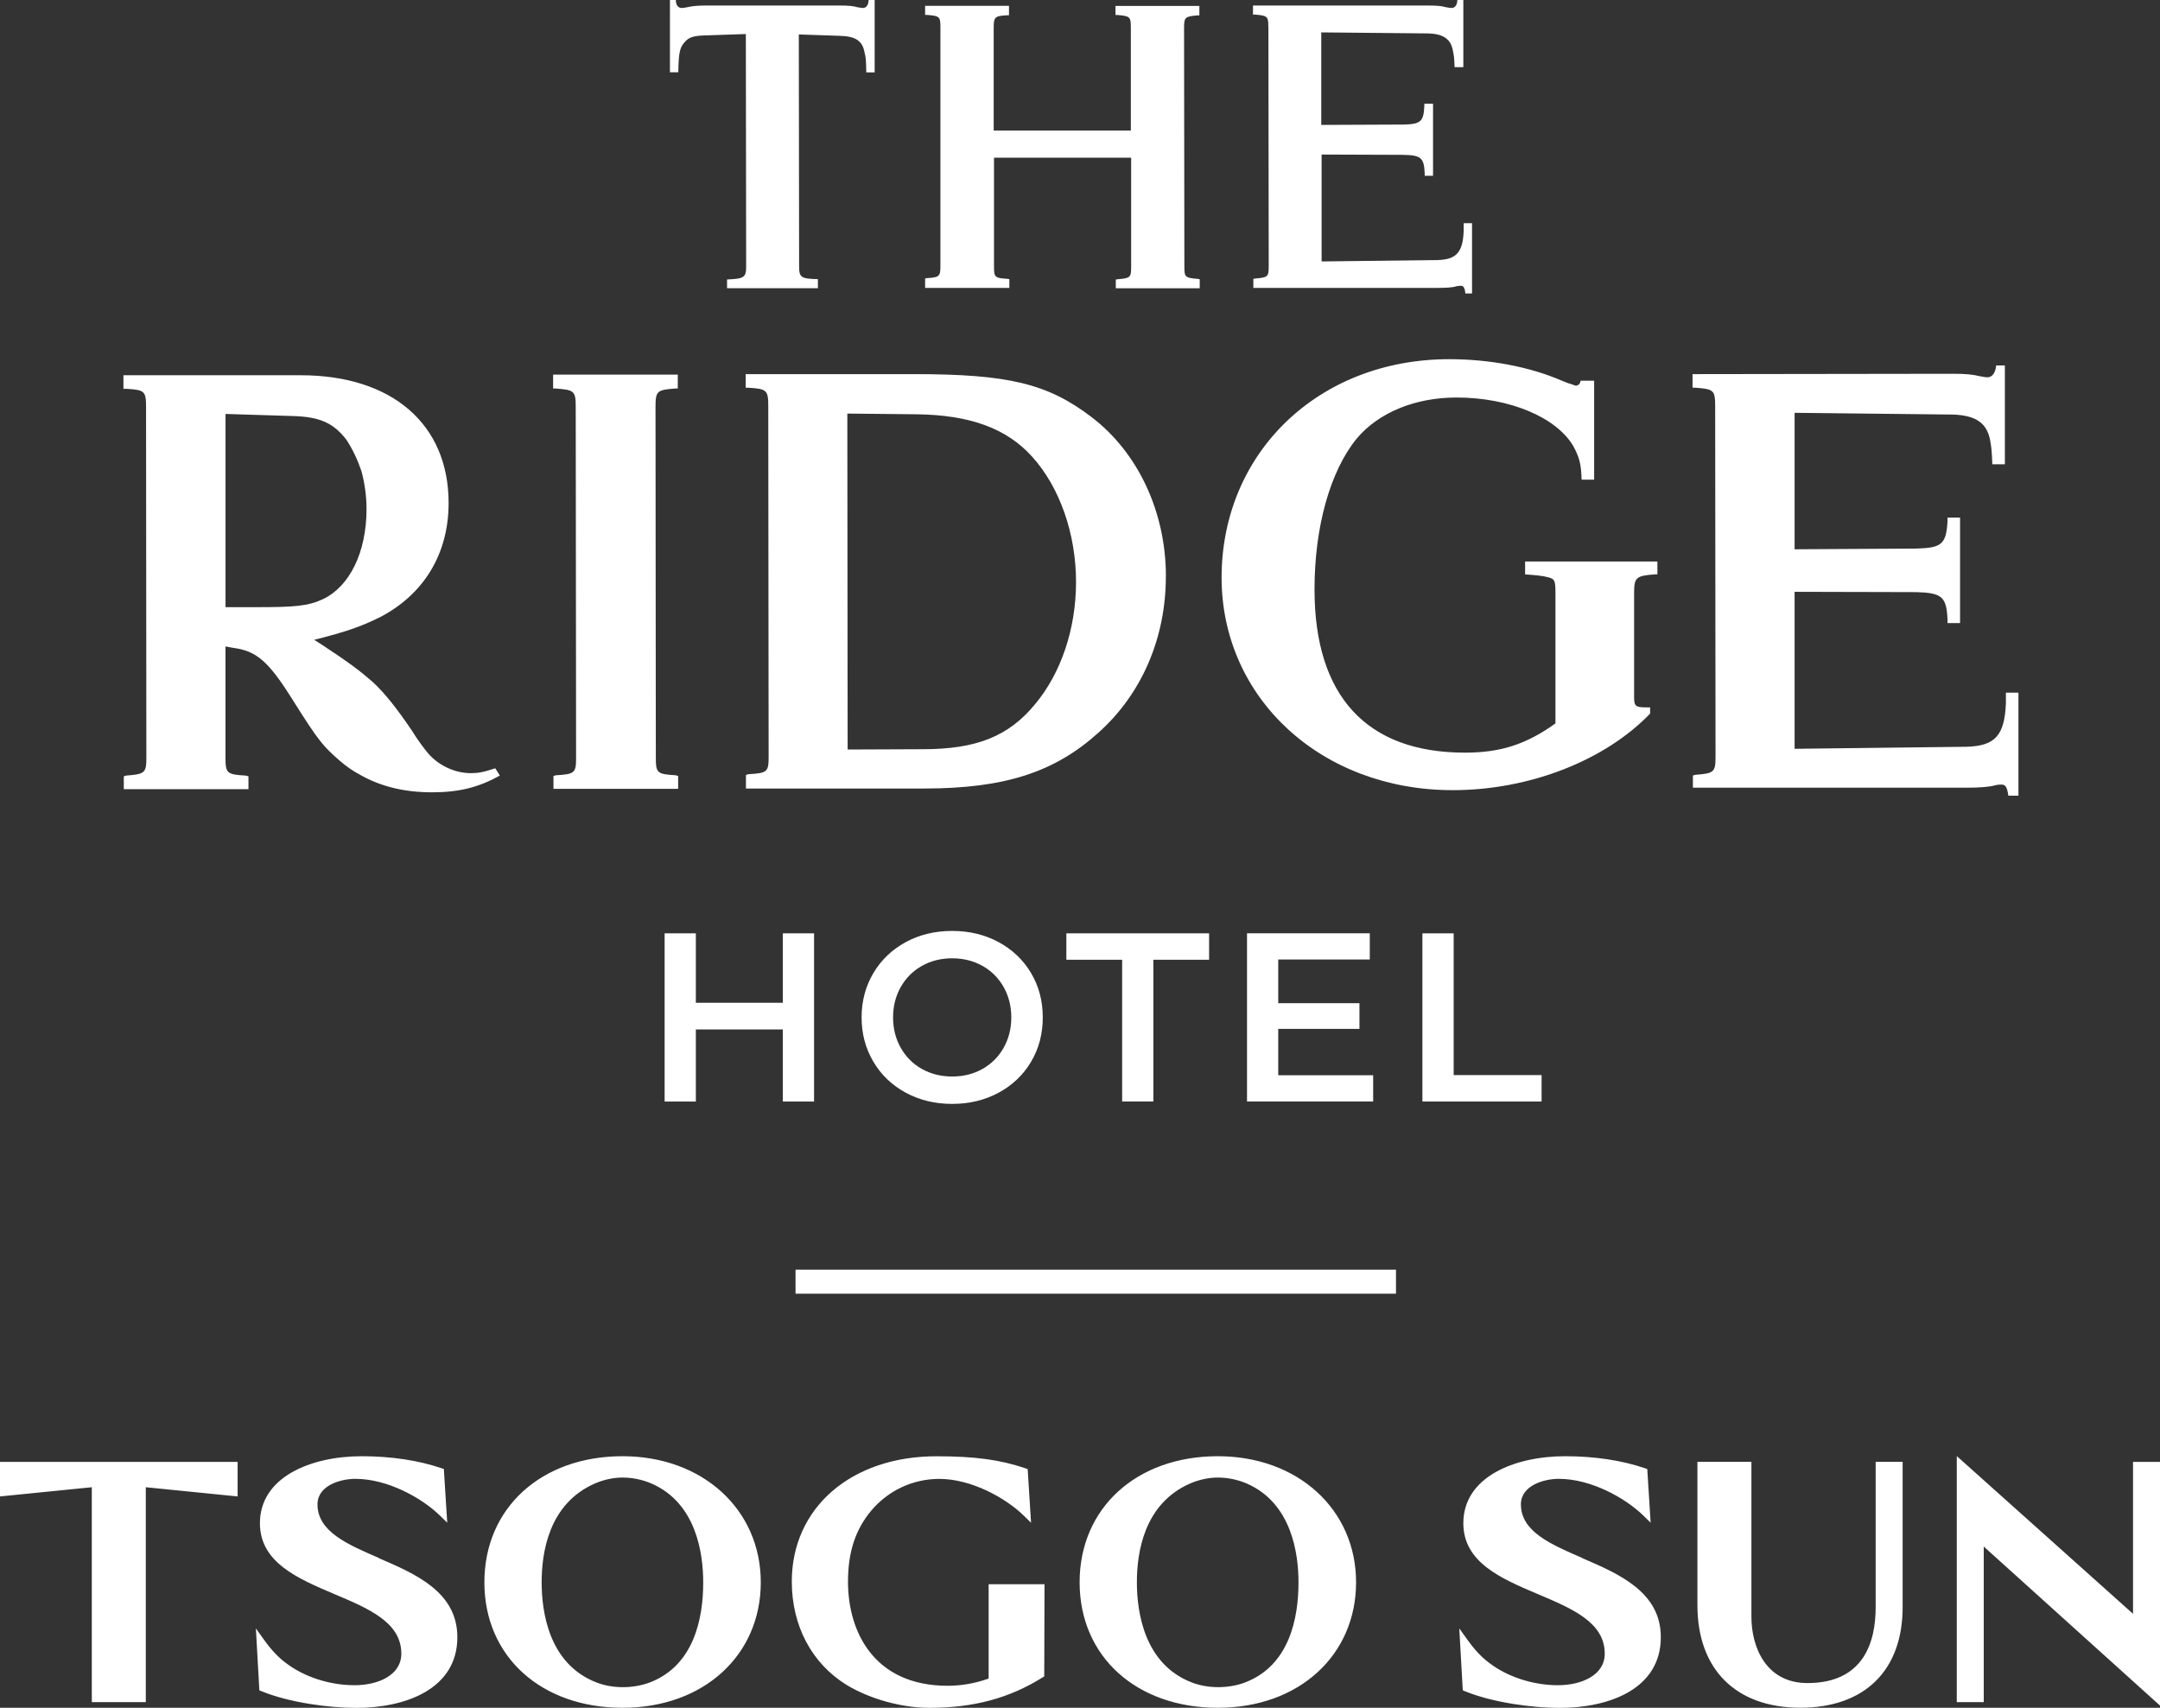 <?xml version="1.0" encoding="UTF-8"?> <svg xmlns="http://www.w3.org/2000/svg" id="Layer_2" viewBox="0 0 422.07 333.73"><rect x="0" y="0" width="422.07" height="333.73" fill="#333333" stroke="none"/><defs><style> .cls-1 { fill: #fff; } </style></defs><g id="Layer_1-2" data-name="Layer_1"><g><g><path class="cls-1" d="M121.65,284.57c-15.9,0-27,10.13-27,24.64s11.1,24.52,27,24.52,27.01-10.31,27.01-24.52-11.36-24.64-27.01-24.64ZM126.98,328.78c-3.17,1.19-7.16,1.27-10.43,0-9.32-3.6-10.71-13.81-10.71-19.57s1.35-15.34,10.38-19.3c1.75-.76,3.63-1.17,5.43-1.17,1.91,0,3.87.4,5.66,1.17,8.79,3.83,10.1,13.74,10.1,19.3,0,7.1-1.81,16.26-10.43,19.57ZM193.19,328.02c-2.62.93-5.31,1.41-8.01,1.41-14.36,0-19.48-10.51-19.48-20.34,0-5.78,1.45-10.2,4.55-13.89,3.31-3.94,8.15-6.2,13.28-6.2,6.29,0,12.99,3.73,16.54,7.2l1.4,1.37-.66-10.49-.48-.16c-4.84-1.66-9.87-2.34-17.36-2.34-16.63,0-28.25,10.06-28.25,24.48,0,8.63,3.89,15.99,10.69,20.19,4.56,2.77,10.78,4.49,16.23,4.49,8.6,0,15.61-1.89,22.06-5.93l.35-.22.05-18.01h-10.92v18.46ZM0,292.43l17.94-1.8v42h10.55v-42l17.94,1.8v-6.75H0v6.75ZM74.03,304.45c-6.17-2.66-11.99-5.16-11.99-10.48,0-3.65,4.43-4.98,7.41-4.98,6.29,0,12.99,3.73,16.54,7.2l1.4,1.37-.66-10.49-.48-.16c-4.46-1.53-9.84-2.34-15.57-2.34-9.9,0-19.89,4.05-19.89,13.09,0,7.69,7.41,10.82,14.57,13.86,6.72,2.84,13.06,5.52,13.06,11.63,0,4.26-4.6,6.17-9.16,6.17-4.86,0-9.89-1.64-13.45-4.39-1.56-1.18-2.84-2.56-4.29-4.59l-1.52-2.12.68,12.1.44.18c5.48,2.24,13.24,3.25,18.5,3.25,9.55,0,19.75-3.63,19.75-13.82,0-8.83-8.16-12.35-15.36-15.45ZM366.51,314.09c0,6.76-2.31,14.81-13.33,14.81-8.08,0-10.95-6.99-10.95-12.97v-30.26h-10.55v28c0,12.56,7.52,20.05,20.12,20.05s19.98-7.34,19.98-19.64v-28.41h-5.27v28.41ZM416.8,285.67v29.7s-34.44-30.83-34.44-30.83v48.09h5.27v-30.41l34.44,31.08v-47.62h-5.27ZM237.97,284.57c-15.9,0-27.01,10.13-27.01,24.64s11.1,24.52,27.01,24.52,27.01-10.31,27.01-24.52-11.36-24.64-27.01-24.64ZM243.3,328.78c-3.17,1.19-7.16,1.26-10.43,0-9.32-3.6-10.72-13.81-10.72-19.57s1.35-15.34,10.38-19.3c1.76-.76,3.64-1.17,5.44-1.17,1.91,0,3.87.4,5.66,1.17,8.79,3.83,10.1,13.74,10.1,19.3,0,7.1-1.81,16.27-10.44,19.57ZM309.18,304.45c-6.17-2.66-11.99-5.16-11.99-10.48,0-3.65,4.43-4.98,7.41-4.98,6.29,0,12.98,3.73,16.54,7.2l1.4,1.37-.66-10.49-.48-.16c-4.45-1.53-9.84-2.34-15.57-2.34-9.9,0-19.89,4.05-19.89,13.09,0,7.69,7.41,10.82,14.57,13.86,6.72,2.84,13.06,5.52,13.06,11.63,0,4.26-4.6,6.17-9.16,6.17-4.86,0-9.89-1.64-13.45-4.39-1.56-1.18-2.84-2.56-4.29-4.59l-1.52-2.12.68,12.1.44.18c5.48,2.24,13.24,3.25,18.51,3.25,9.55,0,19.75-3.63,19.75-13.82,0-8.83-8.16-12.35-15.36-15.45Z"></path><rect class="cls-1" x="155.45" y="248.12" width="117.33" height="4.69"></rect></g><path class="cls-1" d="M96.78,150.14l.89,1.42c-4.15,2.31-7.96,3.27-13.26,3.27s-9.93-1.09-14.01-3.4c-1.43-.75-2.79-1.7-4.02-2.78-3.2-2.79-4.08-3.74-9.25-11.98-4.69-7.48-7.01-9.46-11.57-10.07l-1.5-.27v21.7c0,3.06.27,3.33,3.94,3.53l.55.14v2.52h-24.36v-2.52l.47-.14c3.68-.27,3.94-.54,3.94-3.53l-.06-68.37c0-3.2-.2-3.47-3.88-3.68h-.54v-2.65h34.63c17.82,0,28.91,9.52,28.91,24.97,0,9.86-4.76,17.75-13.27,22.24-3.81,1.91-7,2.99-12.99,4.49l1.7,1.09c5.18,3.4,7.49,5.18,9.73,7.15,2.45,2.25,4.9,5.44,7.62,9.45,1.22,1.98,2.31,3.4,3.2,4.49,2.11,2.45,5.31,3.88,8.36,3.88,1.43,0,2.52-.2,4.76-.95ZM63.11,117.08c5.18-2.45,8.51-9.11,8.51-17.62,0-2.65-.41-5.31-1.02-7.48-.75-2.18-1.7-4.22-2.92-6.06-2.52-3.26-5.18-4.48-10.48-4.62l-13.13-.41v37.76h6.13c7.41,0,10-.21,12.92-1.57ZM128.15,148.03l-.06-68.44c0-3.2.27-3.4,3.88-3.67h.47v-2.72h-24.36v2.72h.48c3.68.27,3.94.48,3.94,3.67l.07,68.44c0,2.99-.21,3.26-3.94,3.47l-.48.14v2.51h24.36v-2.51l-.48-.14c-3.67-.21-3.88-.48-3.88-3.47ZM227.81,112.66c0,11.91-4.63,22.85-13.13,30.48-8.57,7.75-18.3,10.95-34.15,10.95h-34.77v-2.66l.48-.14c3.74-.2,3.95-.47,3.95-3.47l-.07-68.44c0-3.13-.27-3.41-3.94-3.61h-.47v-2.66h32.86c18.43,0,26.12,1.84,34.69,8.37,9.12,6.94,14.56,18.57,14.56,31.16ZM210.26,113.75c0-9.46-3.2-18.51-8.5-24.42-5.04-5.65-12.24-8.23-22.59-8.37l-13.6-.14.06,65.65,14.7-.06c10.47,0,16.8-2.52,21.97-8.85,5.04-6.05,7.96-14.7,7.96-23.81ZM298.01,112.25c1.98.13,3.47.27,4.43.54,1.36.34,1.5.61,1.5,3.13v25.45c-5.79,4.15-10.82,5.71-17.69,5.71-19.18,0-29.39-11.02-29.39-31.91,0-12.24,3.07-23.13,8.24-29.46,4.28-5.1,11.43-8.03,19.52-8.03,10.34,0,19.6,3.88,22.86,9.59,1.09,2.04,1.5,3.4,1.57,6.46h2.45v-19.33h-2.66c0,.48-.4.96-.89.96-.2,0-.75-.27-1.5-.47l-1.22-.48c-6.39-2.78-14.29-4.22-22.04-4.22-25.51,0-44.49,18.23-44.49,42.73.06,23.54,19.46,41.49,45.17,41.49,14.89,0,29.65-5.71,38.57-14.96v-1.22h-.68c-2.11,0-2.45-.2-2.45-1.91v-20.41c0-3.06.34-3.4,4.08-3.67h.47v-2.52h-25.85v2.52ZM391.96,135.38v2.04c-.27,6.33-2.11,8.37-7.75,8.51l-33.54.4v-30.68l23.75.06c5.03.14,5.92.89,6.13,5.3v.75h2.45v-20.61h-2.45v.75c-.27,4.48-1.16,5.17-6.13,5.3l-23.75.14v-26.67l30.88.34c4.43.14,6.6,1.56,7.29,4.83.27,1.5.34,1.84.47,4.89h2.45v-19.32h-1.7c-.14,1.43-.75,2.32-1.71,2.32-.4,0-1.01-.14-1.49-.21-1.36-.34-2.73-.48-5.31-.48l-50.82.07v2.65h.48c3.68.27,3.94.47,3.94,3.68l.07,68.44c0,2.99-.27,3.26-3.94,3.53l-.48.14v2.38h53.41c2.45,0,4.56-.14,5.64-.47.61-.14.96-.14,1.23-.14.74,0,1.09.34,1.36,2.17h1.97v-20.13h-2.45ZM169.75,0h1.16v14.15h-1.63c-.06-2.32-.06-2.86-.34-3.88-.41-2.31-1.77-3.2-4.9-3.27l-7.95-.27.06,45.3c0,2.18.34,2.45,3.74,2.52h-.07v1.77h-17.75v-1.71c3.33-.13,3.73-.4,3.73-2.51l-.06-45.45-7.96.27c-2.38.06-3.27.41-4.08,1.42-.89,1.02-1.09,2.04-1.16,5.79h-1.63V0h1.15c0,.95.41,1.56,1.16,1.56.2,0,.61-.06,1.02-.14.89-.2,1.84-.34,3.61-.34h26.18c1.71,0,2.66.07,3.54.34.47.07.89.14,1.02.14.68,0,1.09-.54,1.15-1.56ZM197.23,56.26v-1.7l-.34-.07c-2.52-.14-2.66-.34-2.66-2.38v-21.29h26.8v21.29c0,2.11-.14,2.25-2.66,2.46l-.34.06v1.7h16.4v-1.76l-.34-.07c-2.52-.2-2.66-.34-2.66-2.38l-.06-46.6c0-2.11.13-2.31,2.65-2.52h.34v-1.84h-16.39v1.77h.34c2.52.2,2.66.34,2.66,2.52v20.07h-26.8V5.44c0-2.11.2-2.32,2.65-2.46h.34v-1.84h-16.39v1.77h.34c2.52.2,2.65.34,2.65,2.45v46.61c0,2.04-.2,2.24-2.65,2.38l-.34.07v1.84h16.46ZM247.85,5.37l.06,46.61c0,2.1-.14,2.24-2.65,2.45l-.35.06v1.77h35.92c1.63,0,3.06-.06,3.81-.34.41-.07.68-.07.82-.07.47,0,.75.27.88,1.5h1.3v-13.74h-1.63v1.42c-.14,4.29-1.43,5.71-5.17,5.79l-22.59.27v-20.89l15.99.06c3.4.07,4.02.55,4.15,3.61v.48h1.63v-14.09h-1.7v.47c-.14,3.07-.75,3.54-4.14,3.61l-16,.07V6.33l20.82.2c2.99.06,4.49,1.09,4.89,3.33.21,1.02.27,1.22.34,3.27h1.71V0h-1.16c-.06,1.01-.47,1.56-1.16,1.56-.27,0-.61-.07-1.02-.14-.96-.27-1.91-.34-3.61-.34h-34.15v1.77h.34c2.52.2,2.66.34,2.66,2.51Z"></path><g><path class="cls-1" d="M159.07,182.39v32.87h-6.1v-14.09h-17v14.09h-6.1v-32.87h6.1v13.57h17v-13.57h6.1Z"></path><path class="cls-1" d="M177,213.54c-2.69-1.46-4.81-3.47-6.34-6.06-1.53-2.58-2.3-5.47-2.3-8.66s.77-6.08,2.3-8.66c1.53-2.58,3.65-4.6,6.34-6.06,2.69-1.46,5.71-2.18,9.06-2.18s6.37.73,9.06,2.18,4.81,3.47,6.34,6.03c1.53,2.57,2.3,5.46,2.3,8.69s-.77,6.12-2.3,8.69-3.65,4.58-6.34,6.03-5.71,2.18-9.06,2.18-6.37-.73-9.06-2.18ZM191.98,208.89c1.75-.99,3.13-2.36,4.13-4.13,1-1.77,1.5-3.75,1.5-5.94s-.5-4.17-1.5-5.94c-1-1.77-2.38-3.15-4.13-4.13s-3.73-1.48-5.92-1.48-4.16.49-5.92,1.48c-1.75.99-3.13,2.36-4.13,4.13-1,1.77-1.5,3.75-1.5,5.94s.5,4.17,1.5,5.94c1,1.77,2.38,3.15,4.13,4.13s3.72,1.48,5.92,1.48,4.16-.49,5.92-1.48Z"></path><path class="cls-1" d="M219.26,187.55h-10.89v-5.16h27.89v5.16h-10.89v27.7h-6.1v-27.7Z"></path><path class="cls-1" d="M268.32,210.13v5.12h-24.65v-32.87h23.99v5.12h-17.89v8.54h15.87v5.02h-15.87v9.06h18.55Z"></path><path class="cls-1" d="M277.95,182.39h6.1v27.7h17.18v5.16h-23.29v-32.87Z"></path></g></g></g></svg> 